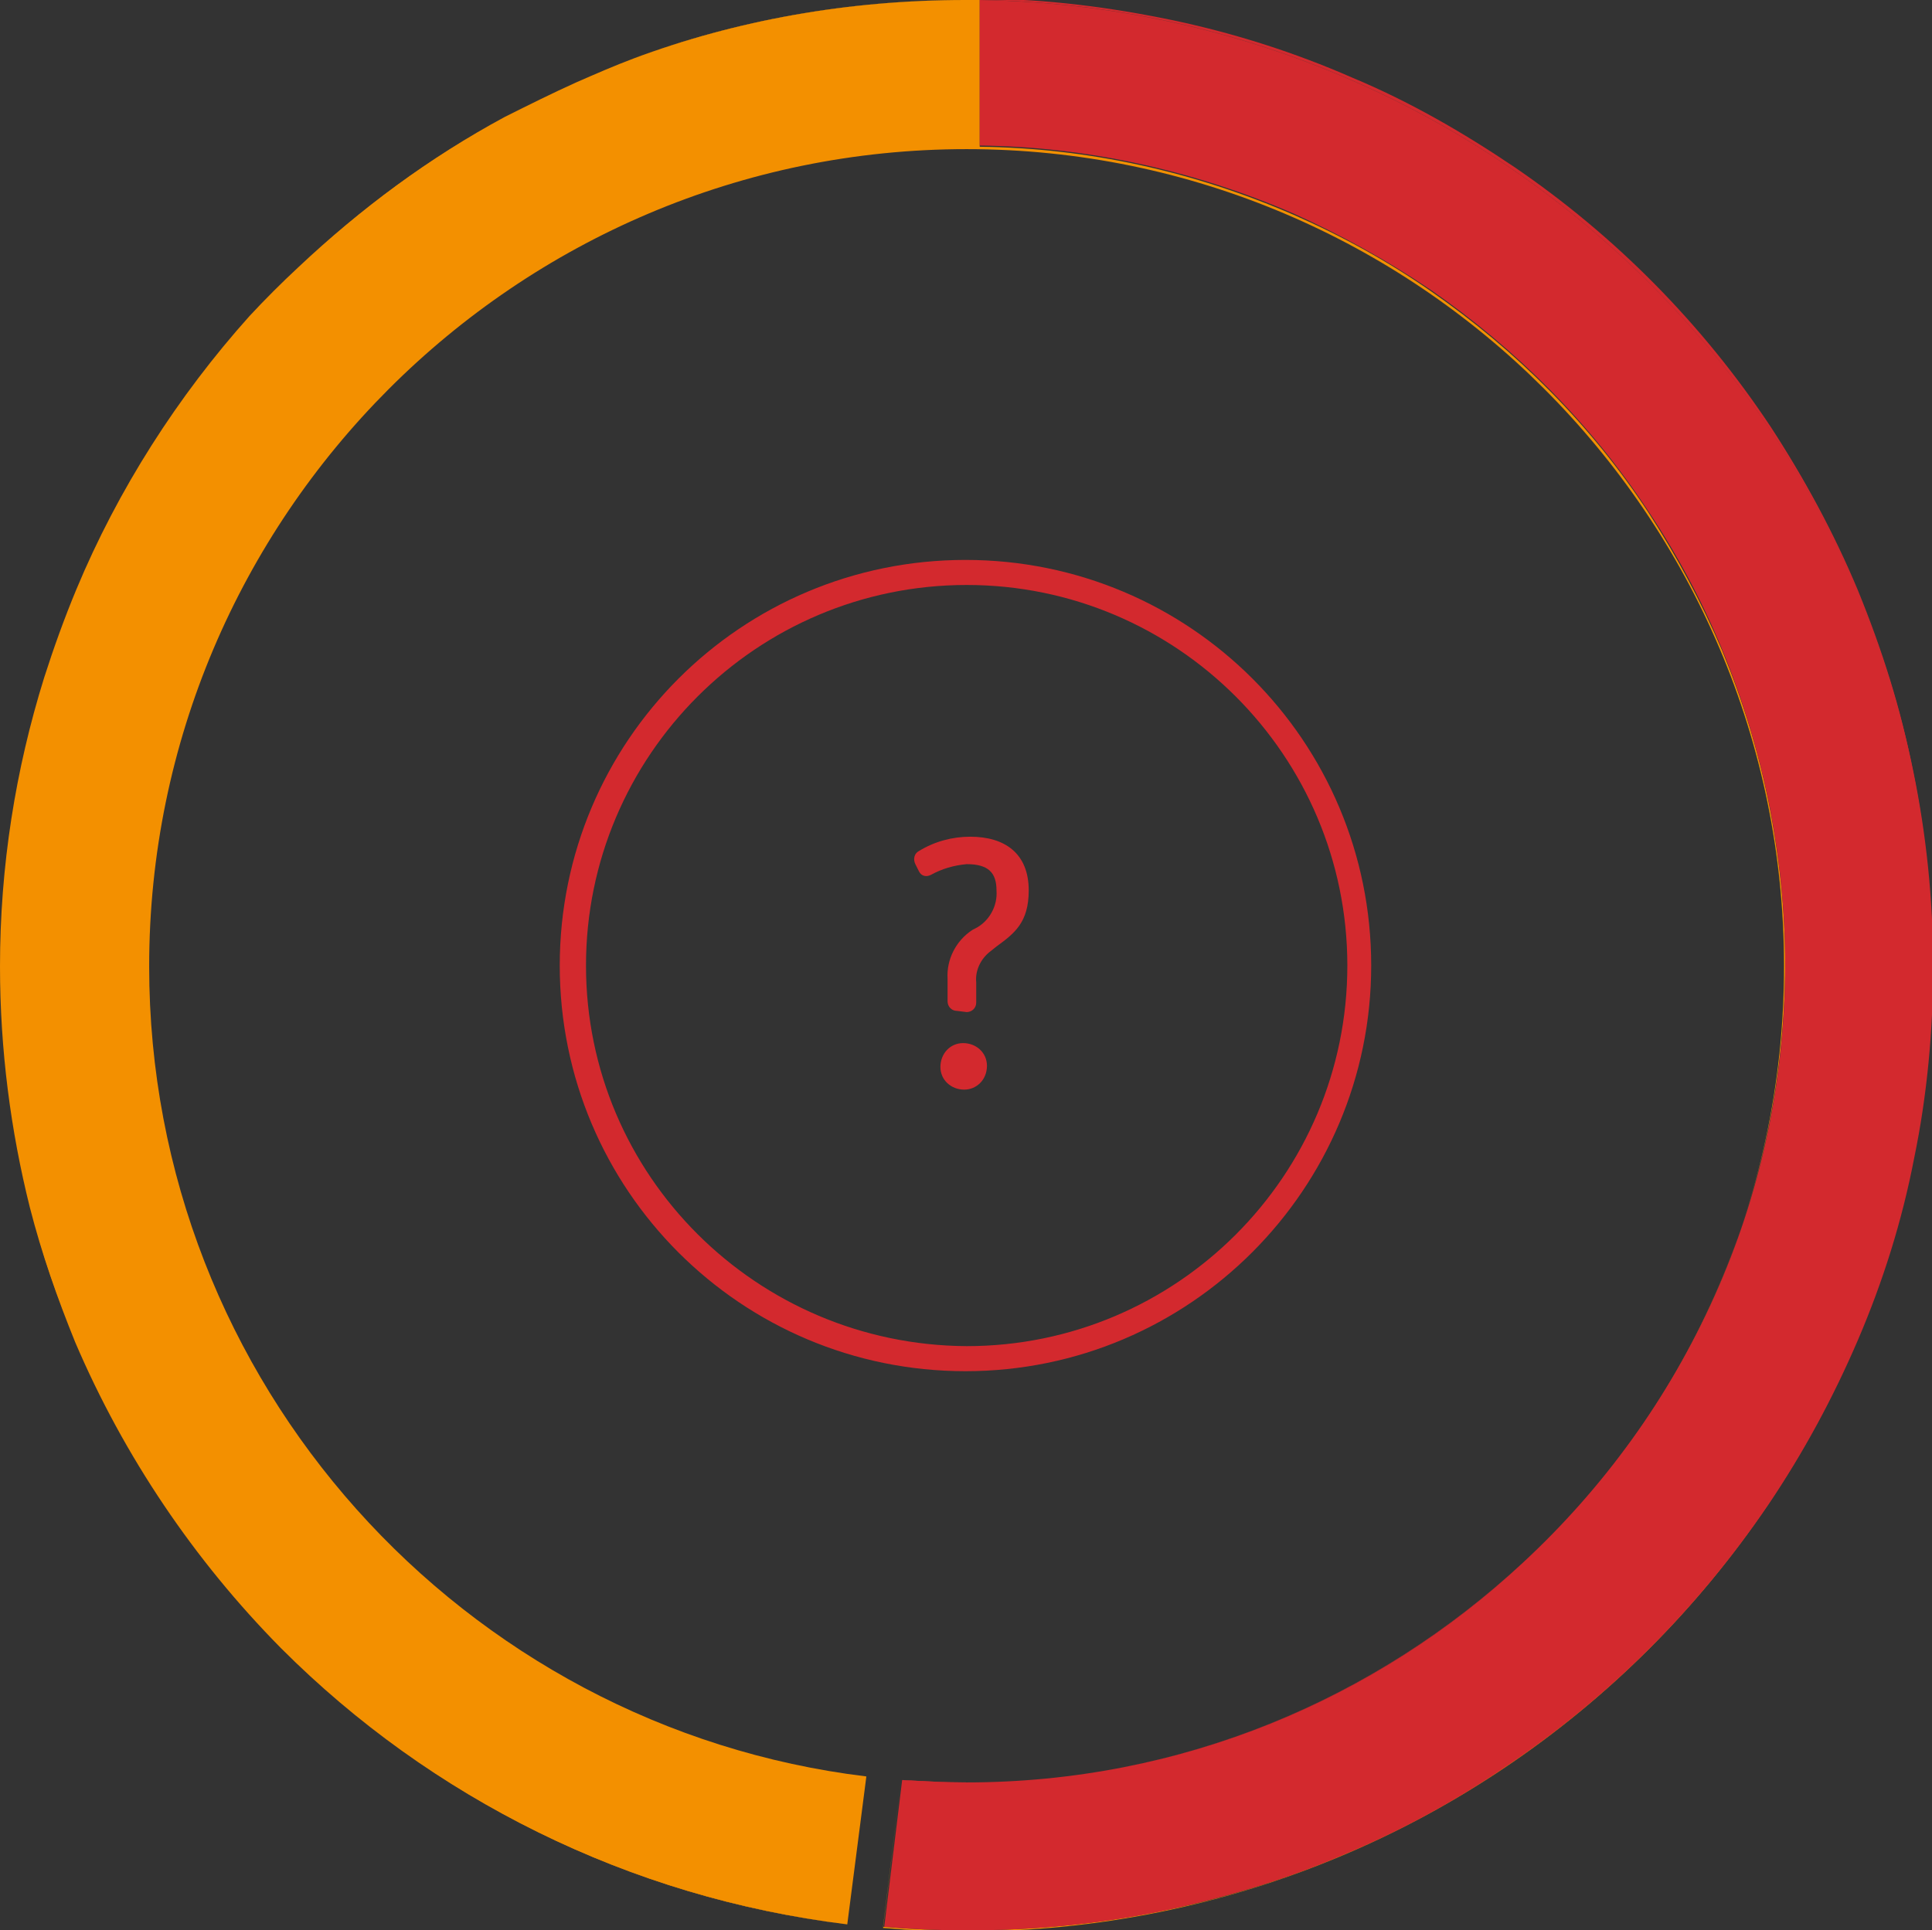 <?xml version="1.0" encoding="utf-8"?>
<!-- Generator: Adobe Illustrator 26.2.0, SVG Export Plug-In . SVG Version: 6.00 Build 0)  -->
<svg version="1.1" id="Layer_1" xmlns="http://www.w3.org/2000/svg" xmlns:xlink="http://www.w3.org/1999/xlink" x="0px" y="0px"
	 viewBox="0 0 161.9 161.8" style="enable-background:new 0 0 161.9 161.8;" xml:space="preserve">
<rect x="0" y="0" width="161.9" height="161.8" fill="#333333" stroke="none"/>
<style type="text/css">
	.st0{fill:none;}
	.st1{fill:#F39000;}
	.st2{fill:#D3292E;}
	.st3{fill:#FFFFFF;}
	.st4{fill-rule:evenodd;clip-rule:evenodd;fill:#D3292E;}
</style>
<g>
	<path class="st0" d="M3.6,56.9c0.8-2.5,1.7-5,2.7-7.4C5.3,51.9,4.4,54.3,3.6,56.9z"/>
	<path class="st0" d="M25.1,22.4c-1.4,1.3-2.8,2.7-4.1,4.1C22.3,25.1,23.7,23.7,25.1,22.4z"/>
	<path class="st0" d="M23.7,138.2c0,0-0.1-0.1-0.1-0.1C23.6,138.1,23.7,138.2,23.7,138.2z"/>
	<path class="st0" d="M48.3,6.9c1.6-0.7,3.2-1.4,4.8-2C51.5,5.5,49.9,6.2,48.3,6.9z"/>
	<path class="st1" d="M42.4,9.8c1.9-1.1,3.9-2,6-2.9C46.3,7.8,44.3,8.7,42.4,9.8z"/>
	<path class="st1" d="M23.7,138.2c12.5,12.5,29,20.8,47.4,23.1v0C52.7,159.1,36.2,150.7,23.7,138.2z"/>
	<path class="st1" d="M6.4,112.5c-1.5-3.6-2.8-7.4-3.8-11.3C3.5,105.1,4.8,108.8,6.4,112.5z"/>
	<path class="st1" d="M161.9,80.9C161.9,80.9,161.9,81,161.9,80.9c0,44.7-36.2,81-81,81c-2.3,0-4.6-0.1-6.9-0.3v0
		c2.3,0.2,4.6,0.3,6.9,0.3C125.7,161.9,161.9,125.7,161.9,80.9C161.9,81,161.9,80.9,161.9,80.9C161.9,80.9,161.9,80.9,161.9,80.9z"
		/>
	<path class="st1" d="M23.6,138.1c-7.3-7.3-13.2-16-17.2-25.6C10.4,122.1,16.3,130.8,23.6,138.1z"/>
	<path class="st1" d="M25.1,22.4c5.2-4.9,11-9.2,17.3-12.6C36,13.2,30.2,17.5,25.1,22.4z"/>
	<path class="st1" d="M82.1,0L82.1,0c-0.4,0-0.8,0-1.2,0c-9.8,0-19.2,1.7-27.8,4.9C61.8,1.7,71.2,0,81,0C81.3,0,81.7,0,82.1,0z"/>
	<path class="st1" d="M155.6,112.3c-2,4.8-4.5,9.4-7.5,13.8c-5.8,8.6-13.2,16-21.9,21.9c-4.3,2.9-8.9,5.4-13.8,7.5
		c-4.9,2.1-10,3.7-15.2,4.7c-5.4,1.1-10.8,1.6-16.3,1.6c-2.3,0-4.6-0.1-6.9-0.3l1.5-12.3c0,0,0,0,0,0l-1.5,12.4
		c2.3,0.2,4.6,0.3,6.9,0.3c44.7,0,81-36.2,81-81c0,0,0,0,0,0c0,5.4-0.6,10.9-1.6,16.2C159.2,102.3,157.6,107.4,155.6,112.3z"/>
	<path class="st1" d="M72.6,148.9c-33.8-4.1-60.1-33-60.1-67.9c0-37.7,30.7-68.5,68.5-68.5c37.7,0,68.5,30.7,68.5,68.5
		c0,19.8-8.4,37.6-21.9,50.1c13.5-12.5,21.9-30.4,22-50.2c0-4.6-0.5-9.2-1.4-13.7c-0.9-4.4-2.2-8.6-3.9-12.7
		c-1.7-4-3.8-7.9-6.2-11.6c-4.8-7.3-11-13.5-18.2-18.5c-3.6-2.5-7.4-4.6-11.5-6.4c-8.3-3.6-17.2-5.6-26.3-5.7V0c-0.4,0-0.8,0-1.2,0
		c-9.8,0-19.2,1.7-27.8,4.9c-1.6,0.6-3.2,1.3-4.8,2c-2,0.9-4,1.9-6,2.9c-6.3,3.4-12.1,7.7-17.3,12.6c-1.4,1.3-2.8,2.7-4.1,4.1
		C14.9,33.2,9.9,41,6.4,49.4c-1,2.4-1.9,4.9-2.7,7.4C1.3,64.5,0,72.6,0,81c0,7,0.9,13.8,2.5,20.2c1,3.9,2.3,7.6,3.8,11.3
		c4.1,9.6,10,18.3,17.2,25.6c0,0,0.1,0.1,0.1,0.1c12.5,12.5,29,20.8,47.4,23.1L72.6,148.9z"/>
	<path class="st2" d="M161.9,80.9c0-5.5-0.5-10.9-1.6-16.3c-1-5.2-2.6-10.2-4.6-15.1c-2-4.8-4.5-9.4-7.3-13.7
		c-5.7-8.6-13-16-21.5-21.8c-4.3-2.9-8.8-5.5-13.6-7.5c-4.8-2.1-9.8-3.7-15-4.8c-5.3-1.1-10.7-1.8-16.1-1.8V0
		C126.3,0.7,161.9,36.6,161.9,80.9z"/>
	<path class="st2" d="M75.6,149.2L75.6,149.2c1.8,0.2,3.6,0.2,5.4,0.2c18,0,34.4-7,46.6-18.4C115.3,142.4,99,149.4,81,149.4
		C79.2,149.4,77.4,149.3,75.6,149.2z"/>
	<path class="st2" d="M161.9,80.9C161.9,80.9,161.9,80.9,161.9,80.9c0-44.3-35.6-80.3-79.8-80.9v0C126.3,0.7,161.9,36.6,161.9,80.9z
		"/>
	<path class="st2" d="M82.1,0v12.2c9,0.1,18,2.1,26.3,5.7c4,1.8,7.8,3.9,11.5,6.4c7.2,5,13.4,11.2,18.2,18.5
		c2.4,3.6,4.5,7.5,6.2,11.6c1.7,4.1,3,8.4,3.9,12.7c0.9,4.5,1.4,9.1,1.4,13.7c0,19.9-8.5,37.7-22,50.2
		c-12.2,11.4-28.6,18.4-46.6,18.4c-1.8,0-3.6-0.1-5.4-0.2l-1.5,12.3c2.3,0.2,4.6,0.3,6.9,0.3c5.5,0,10.9-0.5,16.3-1.6
		c5.2-1.1,10.3-2.6,15.2-4.7c4.8-2,9.4-4.5,13.8-7.5c8.6-5.8,16-13.2,21.9-21.9c2.9-4.3,5.4-8.9,7.5-13.8c2.1-4.9,3.7-10,4.7-15.2
		c1.1-5.3,1.6-10.8,1.6-16.2C161.9,36.6,126.3,0.7,82.1,0z"/>
	<path class="st3" d="M71.1,161.3L71.1,161.3c1,0.1,2,0.2,3,0.3v0C73.1,161.5,72.1,161.4,71.1,161.3z"/>
</g>
<g id="Question" transform="translate(817.506 773.232)">
	<path id="Path_8543" class="st4" d="M-702.6-692.3c0-18.8-15.2-34-34-34s-34,15.2-34,34c0,18.8,15.2,34,34,34c0,0,0,0,0,0
		C-717.8-658.3-702.6-673.6-702.6-692.3z M-768.4-692.3c0-17.6,14.3-31.9,31.9-31.9c17.6,0,31.9,14.3,31.9,31.9
		c0,17.6-14.3,31.9-31.9,31.9c0,0,0,0,0,0C-754.1-660.5-768.4-674.7-768.4-692.3C-768.4-692.3-768.4-692.3-768.4-692.3L-768.4-692.3
		z"/>
	<path id="Path_8544" class="st4" d="M-736.5-688.4c0.4,0,0.8-0.3,0.8-0.8v-1.7c-0.1-1,0.4-2,1.2-2.6l0.5-0.4c1.5-1.1,2.7-2,2.7-4.7
		c0-3.1-2-4.5-4.9-4.5c-1.5,0-3,0.4-4.3,1.2c-0.4,0.2-0.5,0.7-0.3,1.1c0,0,0,0,0,0l0.3,0.6c0.2,0.4,0.6,0.5,1,0.3c0,0,0,0,0,0
		c0.9-0.5,1.9-0.8,3-0.9c1.8,0,2.5,0.7,2.5,2.2c0.1,1.3-0.6,2.6-1.8,3.2l-0.2,0.1c-1.4,0.9-2.2,2.5-2.1,4.1v1.9
		c0,0.4,0.3,0.8,0.8,0.8L-736.5-688.4z M-734.8-683.9c0-1.1-0.9-1.9-2-1.9c-1.1,0-1.9,0.9-1.9,2c0,1.1,0.9,1.9,2,1.9
		C-735.7-681.9-734.8-682.7-734.8-683.9C-734.8-683.8-734.8-683.8-734.8-683.9z"/>
</g>
</svg>
